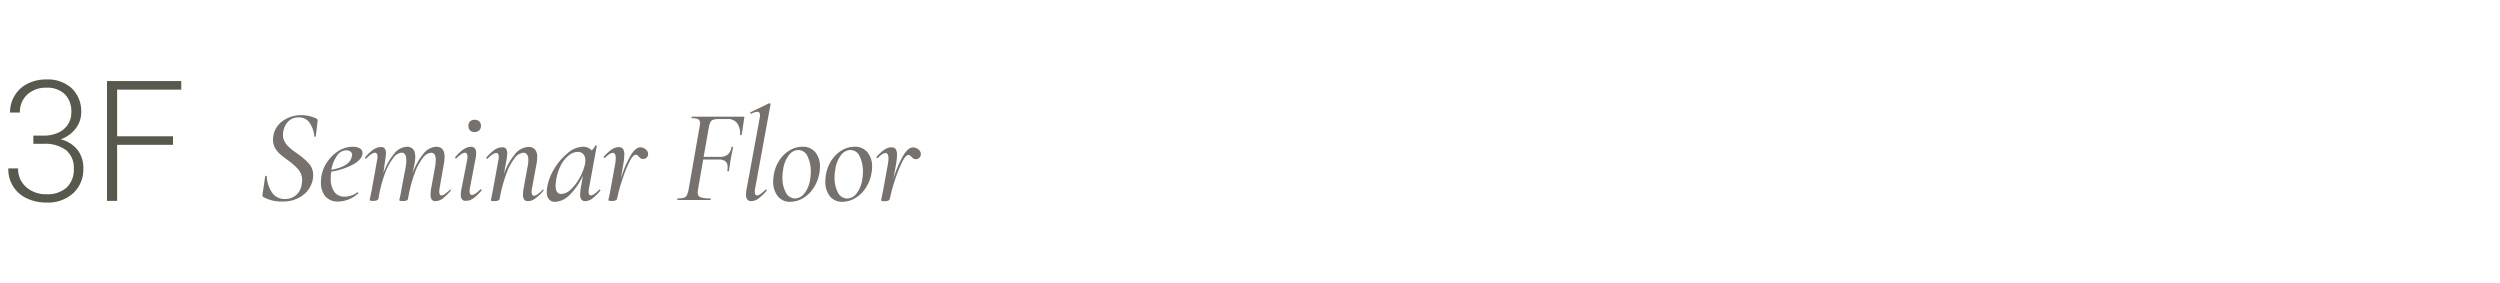 <svg xmlns="http://www.w3.org/2000/svg" viewBox="0 0 600 68"><defs><style>.cls-1{fill:#77716d;}.cls-2{fill:#58584d;}.cls-3{fill:none;}</style></defs><g id="レイヤー_2" data-name="レイヤー 2"><g id="レイヤー_1-2" data-name="レイヤー 1"><path class="cls-1" d="M65.41,48.13a9,9,0,0,1-2.21-.85C63,47.18,63,47,63,46.67l.64-4.32c0-.1.06-.16.18-.16a.19.19,0,0,1,.2.16,7.64,7.64,0,0,0,1.32,3.94,3.59,3.59,0,0,0,3.07,1.47,3.91,3.91,0,0,0,4-3.58,5,5,0,0,0,.1-.9,3.91,3.91,0,0,0-.92-2.61A14.44,14.44,0,0,0,69,38.39c-.79-.58-1.42-1.07-1.88-1.48A5.69,5.69,0,0,1,66,35.47a3.75,3.75,0,0,1-.48-1.92,5.2,5.2,0,0,1,.09-1A5.46,5.46,0,0,1,68,28.93a7.59,7.59,0,0,1,4.3-1.3,9,9,0,0,1,3.55.77c.28.15.41.33.39.55l-.45,3.74c0,.09-.06.13-.18.13s-.17,0-.17-.13a7,7,0,0,0-1.16-3.26,3,3,0,0,0-2.62-1.25,3.34,3.34,0,0,0-2.11.65,3.9,3.9,0,0,0-1.23,1.62,4.83,4.83,0,0,0-.4,1.89,3.33,3.33,0,0,0,.46,1.76,6,6,0,0,0,1.1,1.33c.43.37,1,.84,1.86,1.42a16,16,0,0,1,2.82,2.43,4.1,4.1,0,0,1,1,2.75,4.18,4.18,0,0,1-.07.9,6.11,6.11,0,0,1-2.37,3.9,7.88,7.88,0,0,1-5,1.54A9.91,9.91,0,0,1,65.41,48.13Z"/><path class="cls-1" d="M86.37,35.62A1.24,1.24,0,0,1,87,36.69c0,1-.73,1.92-2.19,2.74a16.68,16.68,0,0,1-5.3,1.77,9.68,9.68,0,0,0-.13,1.67A5.3,5.3,0,0,0,80.21,46a2.85,2.85,0,0,0,2.48,1.19,4.89,4.89,0,0,0,3.1-1.06h0a.21.21,0,0,1,.17.1.14.14,0,0,1,0,.19,7.26,7.26,0,0,1-4.77,1.95,3.85,3.85,0,0,1-3.17-1.31,5.28,5.28,0,0,1-1-3.39,8.82,8.82,0,0,1,.16-1.6,8.54,8.54,0,0,1,1.39-3.25,8.79,8.79,0,0,1,2.67-2.59,6.21,6.21,0,0,1,3.39-1A3.12,3.12,0,0,1,86.37,35.62ZM84.51,37.2a1,1,0,0,0-.4-.83,1.62,1.62,0,0,0-1-.29,2.69,2.69,0,0,0-2.24,1.3,8.68,8.68,0,0,0-1.35,3.37c3-.55,4.58-1.6,4.9-3.13A2.84,2.84,0,0,0,84.51,37.2Z"/><path class="cls-1" d="M108,45.46a.18.18,0,0,1,.16.11.15.15,0,0,1,0,.21,11.89,11.89,0,0,1-1.93,1.89,2.93,2.93,0,0,1-1.68.6,1.12,1.12,0,0,1-.93-.36,1.93,1.93,0,0,1-.29-1.17,11.11,11.11,0,0,1,.16-1.6l.93-5.09a12.86,12.86,0,0,0,.16-1.66c0-1.16-.38-1.73-1.12-1.73a2.72,2.72,0,0,0-1.94,1.2,12.84,12.84,0,0,0-1.93,3.55A31.24,31.24,0,0,0,98.05,47l-.13.71a.53.53,0,0,1-.35.4,2.35,2.35,0,0,1-.9.14c-.55,0-.83-.07-.83-.22s.09-.46.21-1,.21-1,.27-1.41L97.38,40a10,10,0,0,0,.13-1.54c0-1.21-.38-1.82-1.12-1.82a2.75,2.75,0,0,0-2,1.28,13.8,13.8,0,0,0-2,3.71,30.87,30.87,0,0,0-1.5,5.7l-.07.35c-.11.36-.53.54-1.28.54-.55,0-.83-.07-.83-.22l.16-.74.32-1.57,1.31-7.23a3.77,3.77,0,0,0,.1-.8c0-.66-.2-1-.61-1s-1.22.47-2.11,1.41a.15.15,0,0,1-.1,0,.21.21,0,0,1-.16-.11c0-.08,0-.13,0-.18a10.3,10.3,0,0,1,2-1.89,3.3,3.3,0,0,1,1.79-.6,1.12,1.12,0,0,1,.93.36,1.93,1.93,0,0,1,.29,1.17,10.62,10.62,0,0,1-.16,1.44L92,41.65a14.37,14.37,0,0,1,2.58-4.74,4.17,4.17,0,0,1,3.08-1.69c1.33,0,2,.82,2,2.46a10.4,10.4,0,0,1-.19,1.73L99,41.68a15.1,15.1,0,0,1,2.61-4.77,4.17,4.17,0,0,1,3.09-1.69q2,0,2,2.43a10.61,10.61,0,0,1-.19,1.79l-1,5.7a4.63,4.63,0,0,0-.09.83q0,.93.57.93a1.49,1.49,0,0,0,.8-.35,13.44,13.44,0,0,0,1.19-1A.17.17,0,0,1,108,45.46Z"/><path class="cls-1" d="M110.59,46.71a7.56,7.56,0,0,1,.2-1.57l1.31-6.66a4.54,4.54,0,0,0,.09-.83q0-1-.6-1a1.69,1.69,0,0,0-.9.37,7,7,0,0,0-1.18,1,.17.17,0,0,1-.1,0,.26.26,0,0,1-.18-.11c0-.08,0-.13,0-.18q2.11-2.49,3.74-2.49a1.19,1.19,0,0,1,1,.36,1.81,1.81,0,0,1,.3,1.14,6.69,6.69,0,0,1-.16,1.47l-1.31,6.82a4.75,4.75,0,0,0-.1.83c0,.62.2.93.58.93s1.16-.45,2-1.35a.12.12,0,0,1,.09,0,.2.2,0,0,1,.19.11q.08.12,0,.18a10.85,10.85,0,0,1-1.93,1.86,3.06,3.06,0,0,1-1.72.6C111,48.27,110.59,47.75,110.59,46.71Zm2.23-15.41a1.5,1.5,0,0,1-.4-1.11,1.37,1.37,0,0,1,.4-1.05,1.49,1.49,0,0,1,1.1-.39,1.53,1.53,0,0,1,1.11.39,1.41,1.41,0,0,1,.4,1.05A1.53,1.53,0,0,1,115,31.3a1.74,1.74,0,0,1-2.22,0Z"/><path class="cls-1" d="M130.27,45.46a.18.18,0,0,1,.16.11.17.17,0,0,1,0,.21,11.15,11.15,0,0,1-2,1.89,3,3,0,0,1-1.69.6,1.12,1.12,0,0,1-.93-.36,2,2,0,0,1-.29-1.2,10.41,10.41,0,0,1,.16-1.57l.93-5.09a8.44,8.44,0,0,0,.19-1.66c0-1.16-.42-1.73-1.25-1.73A2.94,2.94,0,0,0,123.49,38a13.67,13.67,0,0,0-2,3.81,32.73,32.73,0,0,0-1.57,5.92.62.62,0,0,1-.38.4,2.23,2.23,0,0,1-.86.14c-.58,0-.87-.07-.87-.22l.13-.64c.19-.92.31-1.51.35-1.76l1.31-7.14a3.77,3.77,0,0,0,.1-.8c0-.66-.2-1-.61-1s-1.21.47-2.11,1.41a.13.13,0,0,1-.1,0,.21.21,0,0,1-.16-.11c0-.08,0-.13,0-.18a10.3,10.3,0,0,1,2-1.89,3.32,3.32,0,0,1,1.79-.6,1.12,1.12,0,0,1,.93.36,1.93,1.93,0,0,1,.29,1.17,10.62,10.62,0,0,1-.16,1.44l-.64,3.52A15.29,15.29,0,0,1,123.59,37a4.35,4.35,0,0,1,3.23-1.74,2,2,0,0,1,1.58.61,2.76,2.76,0,0,1,.53,1.85,9.55,9.55,0,0,1-.19,1.76l-1.06,5.7a4.52,4.52,0,0,0-.09.8q0,1,.6,1a1.49,1.49,0,0,0,.8-.35,13.44,13.44,0,0,0,1.19-1S130.25,45.46,130.27,45.46Z"/><path class="cls-1" d="M143.91,45.49a.21.21,0,0,1,.16.11q.06.12,0,.18a12.11,12.11,0,0,1-1.92,1.87,2.84,2.84,0,0,1-1.67.62,1.11,1.11,0,0,1-.94-.38,1.92,1.92,0,0,1-.31-1.22,12,12,0,0,1,.16-1.53l.52-3a15.37,15.37,0,0,1-3.17,4.61,5.21,5.21,0,0,1-3.49,1.69,1.87,1.87,0,0,1-1.49-.59,2.66,2.66,0,0,1-.53-1.81,8.76,8.76,0,0,1,.07-.93A12.09,12.09,0,0,1,133,40.55a14.18,14.18,0,0,1,3.28-3.83,5.84,5.84,0,0,1,3.55-1.5,2.91,2.91,0,0,1,2.18.86,2.71,2.71,0,0,0,.83-1.12.19.19,0,0,1,.13-.06.34.34,0,0,1,.19.05c.06,0,.08,0,.06.08l-1.85,10.11a4.06,4.06,0,0,0-.1.86c0,.6.18.9.55.9s1.11-.46,2-1.38A.13.13,0,0,1,143.91,45.49Zm-6.93,0a11.49,11.49,0,0,0,2.14-2.82,11.72,11.72,0,0,0,1.27-3.26,4.43,4.43,0,0,0,.09-.87A2.17,2.17,0,0,0,140,37a1.74,1.74,0,0,0-1.37-.54,3.43,3.43,0,0,0-2.18.88,7.35,7.35,0,0,0-1.89,2.41,11.32,11.32,0,0,0-1.09,3.46c-.08.68-.12,1.13-.12,1.34,0,1.33.44,2,1.34,2A3.47,3.47,0,0,0,137,45.46Z"/><path class="cls-1" d="M154.94,35.83a1.39,1.39,0,0,1,.61,1.12,1.2,1.2,0,0,1-.33.84,1.2,1.2,0,0,1-1.43.23,2.57,2.57,0,0,1-.48-.43c-.1-.11-.22-.21-.33-.31a.65.65,0,0,0-.4-.14c-.43,0-1,.6-1.56,1.81a30.79,30.79,0,0,0-1.72,4.32,37.26,37.26,0,0,0-1.2,4.43.64.64,0,0,1-.39.4,2.23,2.23,0,0,1-.86.14c-.56,0-.83-.07-.83-.22s.09-.46.21-1,.2-1,.27-1.41l1.15-6.31a8.4,8.4,0,0,0,.13-1.34c0-.85-.24-1.28-.71-1.28s-1.07.41-1.88,1.22a.17.17,0,0,1-.1,0,.18.18,0,0,1-.16-.11q-.06-.12,0-.18a9.06,9.06,0,0,1,1.89-1.74,3,3,0,0,1,1.69-.56,1.18,1.18,0,0,1,1,.41,2.33,2.33,0,0,1,.32,1.41,12.93,12.93,0,0,1-.19,2L149,42.9a26.77,26.77,0,0,1,2.26-5.43c.82-1.41,1.63-2.12,2.44-2.12A2,2,0,0,1,154.94,35.83Z"/><path class="cls-1" d="M178.62,28.27l-.38,2.6L178,32.34c0,.08-.1.12-.23.09s-.18-.06-.16-.12a4,4,0,0,0-.7-2.74,2.7,2.7,0,0,0-2.27-1h-2a4.69,4.69,0,0,0-1.45.16,1.21,1.21,0,0,0-.69.58,4.65,4.65,0,0,0-.39,1.34l-1.24,7h3.77a3.19,3.19,0,0,0,2-.53,2.84,2.84,0,0,0,.89-1.78c0-.08.1-.12.23-.11s.18.06.16.14c-.09.52-.26,1.4-.52,2.66L174.94,41c0,.09-.09.13-.22.11s-.18,0-.16-.14a4.63,4.63,0,0,0,.06-.83,1.76,1.76,0,0,0-.52-1.43,2.67,2.67,0,0,0-1.65-.43h-3.68l-1.22,7a5.37,5.37,0,0,0-.09.92,1.1,1.1,0,0,0,.62,1.12,6.49,6.49,0,0,0,2.42.29s.06.07.06.19,0,.2-.06.2c-.6,0-1.09,0-1.48,0l-3.1,0L164,48c-.32,0-.77,0-1.34,0-.07,0-.1-.07-.1-.2s0-.19.1-.19a4.88,4.88,0,0,0,1.47-.16,1.19,1.19,0,0,0,.72-.62,5.89,5.89,0,0,0,.43-1.43l2.59-14.81a4.39,4.39,0,0,0,.13-1.06,1,1,0,0,0-.42-.91,3.23,3.23,0,0,0-1.5-.24c-.06,0-.1-.06-.1-.19s0-.19.1-.19h12.38C178.64,28,178.69,28.08,178.62,28.27Z"/><path class="cls-1" d="M179.36,47.89a1.85,1.85,0,0,1-.32-1.18,8.13,8.13,0,0,1,.19-1.57l3.07-16.67a3.85,3.85,0,0,0,.1-.8c0-.56-.21-.84-.64-.84a3.69,3.69,0,0,0-1.47.48h0a.2.2,0,0,1-.21-.17c0-.12,0-.19.08-.21l4.41-2.14h.07a.31.31,0,0,1,.22.09c.07.07.09.12.07.16l-3.68,20.1a4,4,0,0,0-.1.83c0,.62.19.93.58.93a1.52,1.52,0,0,0,.8-.35,13.54,13.54,0,0,0,1.18-1,.17.17,0,0,1,.29,0,.17.17,0,0,1,0,.21A11.89,11.89,0,0,1,182,47.67a2.9,2.9,0,0,1-1.68.6A1.16,1.16,0,0,1,179.36,47.89Z"/><path class="cls-1" d="M186.64,47.07a5.54,5.54,0,0,1-1.07-3.53,11.07,11.07,0,0,1,.16-1.73,8.9,8.9,0,0,1,1.36-3.39,7.51,7.51,0,0,1,2.45-2.35,5.85,5.85,0,0,1,3-.85,3.86,3.86,0,0,1,3.15,1.33,5.31,5.31,0,0,1,1.1,3.5,8.52,8.52,0,0,1-.19,1.76,9.15,9.15,0,0,1-1.49,3.52,7.59,7.59,0,0,1-2.51,2.3,5.92,5.92,0,0,1-2.94.8A3.65,3.65,0,0,1,186.64,47.07Zm6.4-.62a7.12,7.12,0,0,0,1.36-3.23,10.78,10.78,0,0,0,.19-2,8,8,0,0,0-.78-3.69A2.43,2.43,0,0,0,191.58,36a2.84,2.84,0,0,0-2.2,1.18A7,7,0,0,0,188,40.43a12,12,0,0,0-.22,2.15,7.32,7.32,0,0,0,.81,3.6,2.49,2.49,0,0,0,2.23,1.45A2.83,2.83,0,0,0,193,46.45Z"/><path class="cls-1" d="M199.15,47.07a5.54,5.54,0,0,1-1.07-3.53,11.07,11.07,0,0,1,.16-1.73,9.06,9.06,0,0,1,1.36-3.39,7.51,7.51,0,0,1,2.45-2.35,5.85,5.85,0,0,1,3-.85,3.86,3.86,0,0,1,3.15,1.33,5.26,5.26,0,0,1,1.1,3.5,8.52,8.52,0,0,1-.19,1.76,9,9,0,0,1-1.49,3.52,7.59,7.59,0,0,1-2.51,2.3,5.92,5.92,0,0,1-2.94.8A3.67,3.67,0,0,1,199.15,47.07Zm6.4-.62a7,7,0,0,0,1.36-3.23,10.78,10.78,0,0,0,.19-2,8,8,0,0,0-.78-3.69A2.41,2.41,0,0,0,204.1,36a2.86,2.86,0,0,0-2.21,1.18,7,7,0,0,0-1.38,3.26,12,12,0,0,0-.22,2.15,7.32,7.32,0,0,0,.81,3.6,2.49,2.49,0,0,0,2.23,1.45A2.83,2.83,0,0,0,205.55,46.45Z"/><path class="cls-1" d="M220.38,35.83A1.39,1.39,0,0,1,221,37a1.2,1.2,0,0,1-.33.84,1.2,1.2,0,0,1-1.43.23,2.57,2.57,0,0,1-.48-.43c-.1-.11-.22-.21-.33-.31a.65.65,0,0,0-.4-.14c-.43,0-1,.6-1.56,1.81a30.79,30.79,0,0,0-1.72,4.32,37.26,37.26,0,0,0-1.2,4.43.64.64,0,0,1-.39.4,2.23,2.23,0,0,1-.86.14c-.56,0-.83-.07-.83-.22s.09-.46.2-1,.21-1,.28-1.41l1.15-6.31a8.4,8.4,0,0,0,.13-1.34c0-.85-.24-1.28-.71-1.28s-1.07.41-1.89,1.22a.12.12,0,0,1-.09,0,.18.18,0,0,1-.16-.11q-.06-.12,0-.18a9.06,9.06,0,0,1,1.89-1.74,3,3,0,0,1,1.69-.56,1.18,1.18,0,0,1,1,.41,2.33,2.33,0,0,1,.32,1.41,12.93,12.93,0,0,1-.19,2l-.67,3.75a26.21,26.21,0,0,1,2.26-5.43c.82-1.41,1.63-2.12,2.44-2.12A2,2,0,0,1,220.38,35.83Z"/><path class="cls-2" d="M8,32.55h2.45A8.21,8.21,0,0,0,14,31.83a5.34,5.34,0,0,0,2.32-2,5.19,5.19,0,0,0,.8-2.89,5.86,5.86,0,0,0-1.56-4.33,6.06,6.06,0,0,0-4.48-1.56A6.46,6.46,0,0,0,6.54,22.7,5.6,5.6,0,0,0,4.78,27H2.41a7.68,7.68,0,0,1,1.12-4.08,7.55,7.55,0,0,1,3.12-2.85,9.59,9.59,0,0,1,4.43-1,8.59,8.59,0,0,1,6.16,2.13A7.67,7.67,0,0,1,19.49,27a6.27,6.27,0,0,1-1.31,3.82,7.94,7.94,0,0,1-3.61,2.62,7.43,7.43,0,0,1,4.07,2.57A7,7,0,0,1,20,40.41a7.77,7.77,0,0,1-2.41,5.94,9,9,0,0,1-6.44,2.26,10.77,10.77,0,0,1-4.71-1A7.61,7.61,0,0,1,2,40.41H4.34a5.73,5.73,0,0,0,1.92,4.47,7,7,0,0,0,4.92,1.73A6.78,6.78,0,0,0,16,45a5.87,5.87,0,0,0,1.71-4.55,5.41,5.41,0,0,0-1.85-4.41,8.42,8.42,0,0,0-5.44-1.52H8Z"/><path class="cls-2" d="M41.52,34.76H28.11V48.21H25.68V19.45H43.5v2.06H28.11v11.2H41.52Z"/><rect class="cls-3" width="600" height="68"/></g></g></svg>